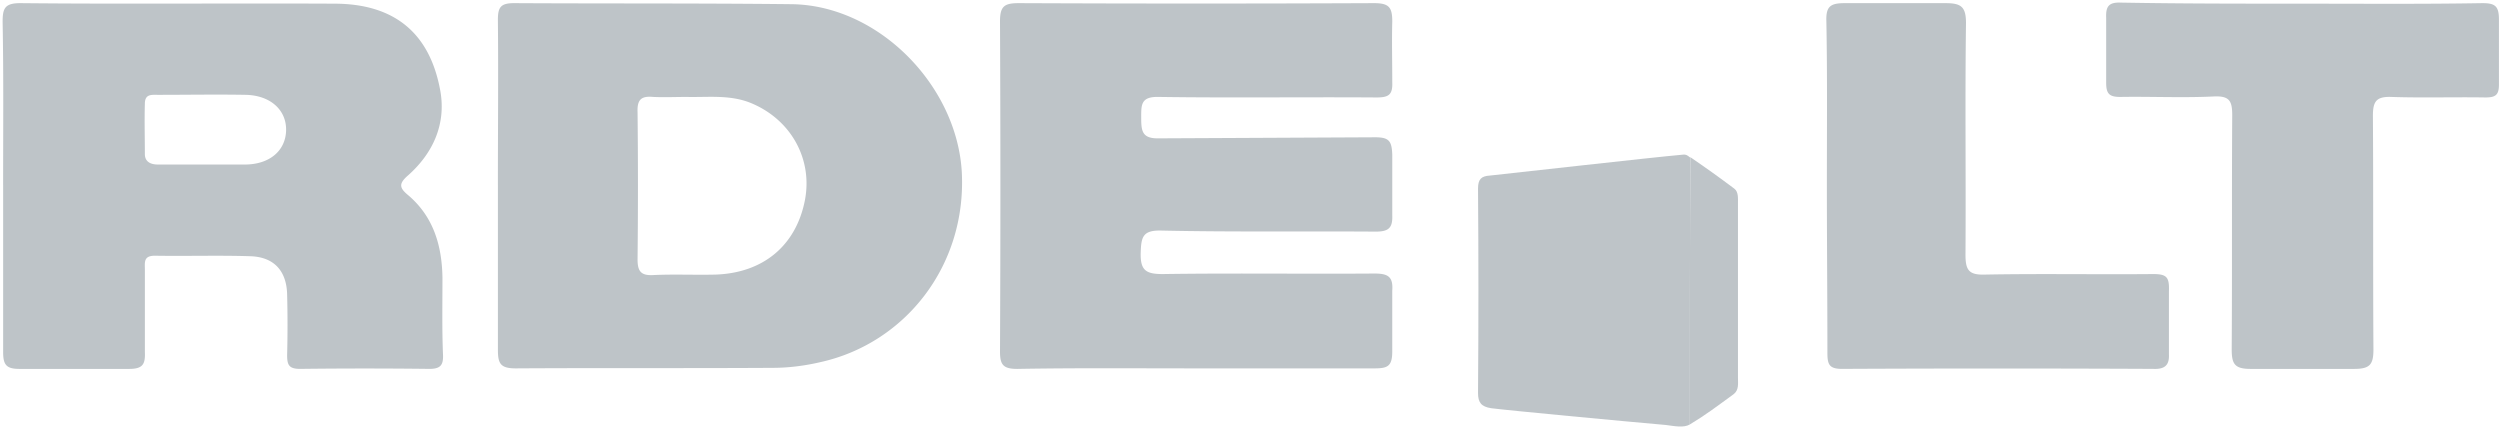 <svg xmlns="http://www.w3.org/2000/svg" width="128" height="22" viewBox="0 0 128 22">
    <g fill="#BEC4C8" fill-rule="evenodd">
        <path fill-rule="nonzero" d="M.16 9.47c0-2.79.027-5.58-.026-8.343 0-.698.107-.966.91-.966 5.356.054 10.712 0 16.067.027 3.053 0 4.9 1.475 5.436 4.48.295 1.69-.375 3.166-1.633 4.293-.536.456-.455.67 0 1.046 1.285 1.1 1.714 2.576 1.74 4.213 0 1.314-.026 2.629.027 3.917.027.536-.107.75-.696.75a271.778 271.778 0 0 0-6.614 0c-.563 0-.67-.187-.67-.697a60.291 60.291 0 0 0 0-3.112c-.027-1.18-.642-1.905-1.847-1.958-1.634-.054-3.267 0-4.928-.027-.589 0-.508.348-.508.724v4.212c.026.617-.108.859-.804.859H.991c-.67 0-.83-.215-.83-.859V9.471zm12.372-1.046c1.259 0 2.089-.697 2.116-1.744.026-1.046-.804-1.797-2.062-1.824-1.5-.027-3 0-4.499 0-.321 0-.67-.054-.67.456-.026.832 0 1.77 0 2.576 0 .375.268.536.67.536h4.445zm12.96 1.047c0-2.817.028-5.634 0-8.451 0-.644.135-.859.831-.859 4.74.027 9.506 0 14.246.054 4.445.08 8.435 4.185 8.676 8.612.241 4.775-2.892 8.746-7.23 9.712-.803.188-1.633.295-2.464.295-4.391.027-8.756 0-13.148.027-.803 0-.91-.268-.91-.966V9.471zm9.668-4.508c-.563 0-1.152.027-1.714 0-.59-.053-.83.108-.803.778a353.76 353.76 0 0 1 0 7.54c0 .59.16.831.776.804 1.071-.053 2.143 0 3.214-.026 2.436-.081 4.123-1.476 4.579-3.81.401-2.093-.697-4.078-2.678-4.937-1.098-.483-2.25-.322-3.374-.349zm26.055 13.898c-3.053 0-6.105-.027-9.131.027-.723 0-.884-.215-.884-.886.027-5.634.027-11.268 0-16.902 0-.778.214-.939.964-.939 6.052.027 12.104.027 18.182 0 .777 0 .938.215.938.939-.027 1.046 0 1.959 0 3.112.026.644-.188.778-.804.778-3.722-.027-7.444.027-11.14-.027-.937-.026-.91.403-.91 1.074 0 .697.054 1.073.937 1.046L70.4 7.029c.723 0 .857.188.884.886v3.112c.026.67-.215.832-.857.832-3.642-.027-7.31.026-10.953-.054-.964-.027-1.044.322-1.07 1.127-.027.912.267 1.1 1.124 1.1 3.615-.054 7.23 0 10.845-.027.696 0 .964.16.91.885v3.112c0 .752-.24.859-.91.859h-9.158zM117.851.188c3.08 0 6.159.027 9.239-.027.642 0 .856.134.856.832V4.32c0 .536-.16.67-.696.67-1.606-.027-3.213.027-4.82-.027-.776-.026-.937.242-.937.966.027 3.998 0 7.969.027 11.966 0 .778-.188.993-.991.993h-5.302c-.83 0-.964-.268-.964-1.02.027-3.997 0-7.968.027-11.966 0-.724-.134-.992-.91-.965-1.608.08-3.214 0-4.821.026-.562 0-.723-.16-.723-.724V.912c-.027-.617.16-.805.777-.778 3.079.054 6.159.054 9.238.054zM93.536 9.524c0-2.817.027-5.634-.026-8.45-.027-.779.24-.913.964-.913h5.114c.804 0 1.071.161 1.071 1.02-.053 3.943 0 7.914-.026 11.858 0 .778.16 1.046.99 1.02 2.839-.054 5.785 0 8.623-.027.696 0 .83.16.803.885v3.22c.027.536-.187.778-.803.75-5.356-.026-10.604-.026-15.933 0-.67 0-.75-.24-.75-.83 0-2.845-.027-5.689-.027-8.533z"/>
        <path d="M86.52 21.732c-.32.188-.803.08-1.231.027-2.143-.188-8.14-.752-8.944-.859-.509-.08-.67-.295-.67-.778.027-3.488.027-6.976 0-10.463 0-.483.161-.644.616-.671 1.527-.161 8.114-.912 9.908-1.073.107 0 .16 0 .348.16-.026 4.535-.026 9.096-.026 13.657z"/>
        <path d="M86.52 21.732c0-4.561 0-9.122.027-13.683.75.51 1.5 1.046 2.25 1.61.214.16.187.482.187.75v8.935c0 .295.054.617-.214.832-.884.644-1.446 1.073-2.25 1.556z"/>
    </g>
</svg>
